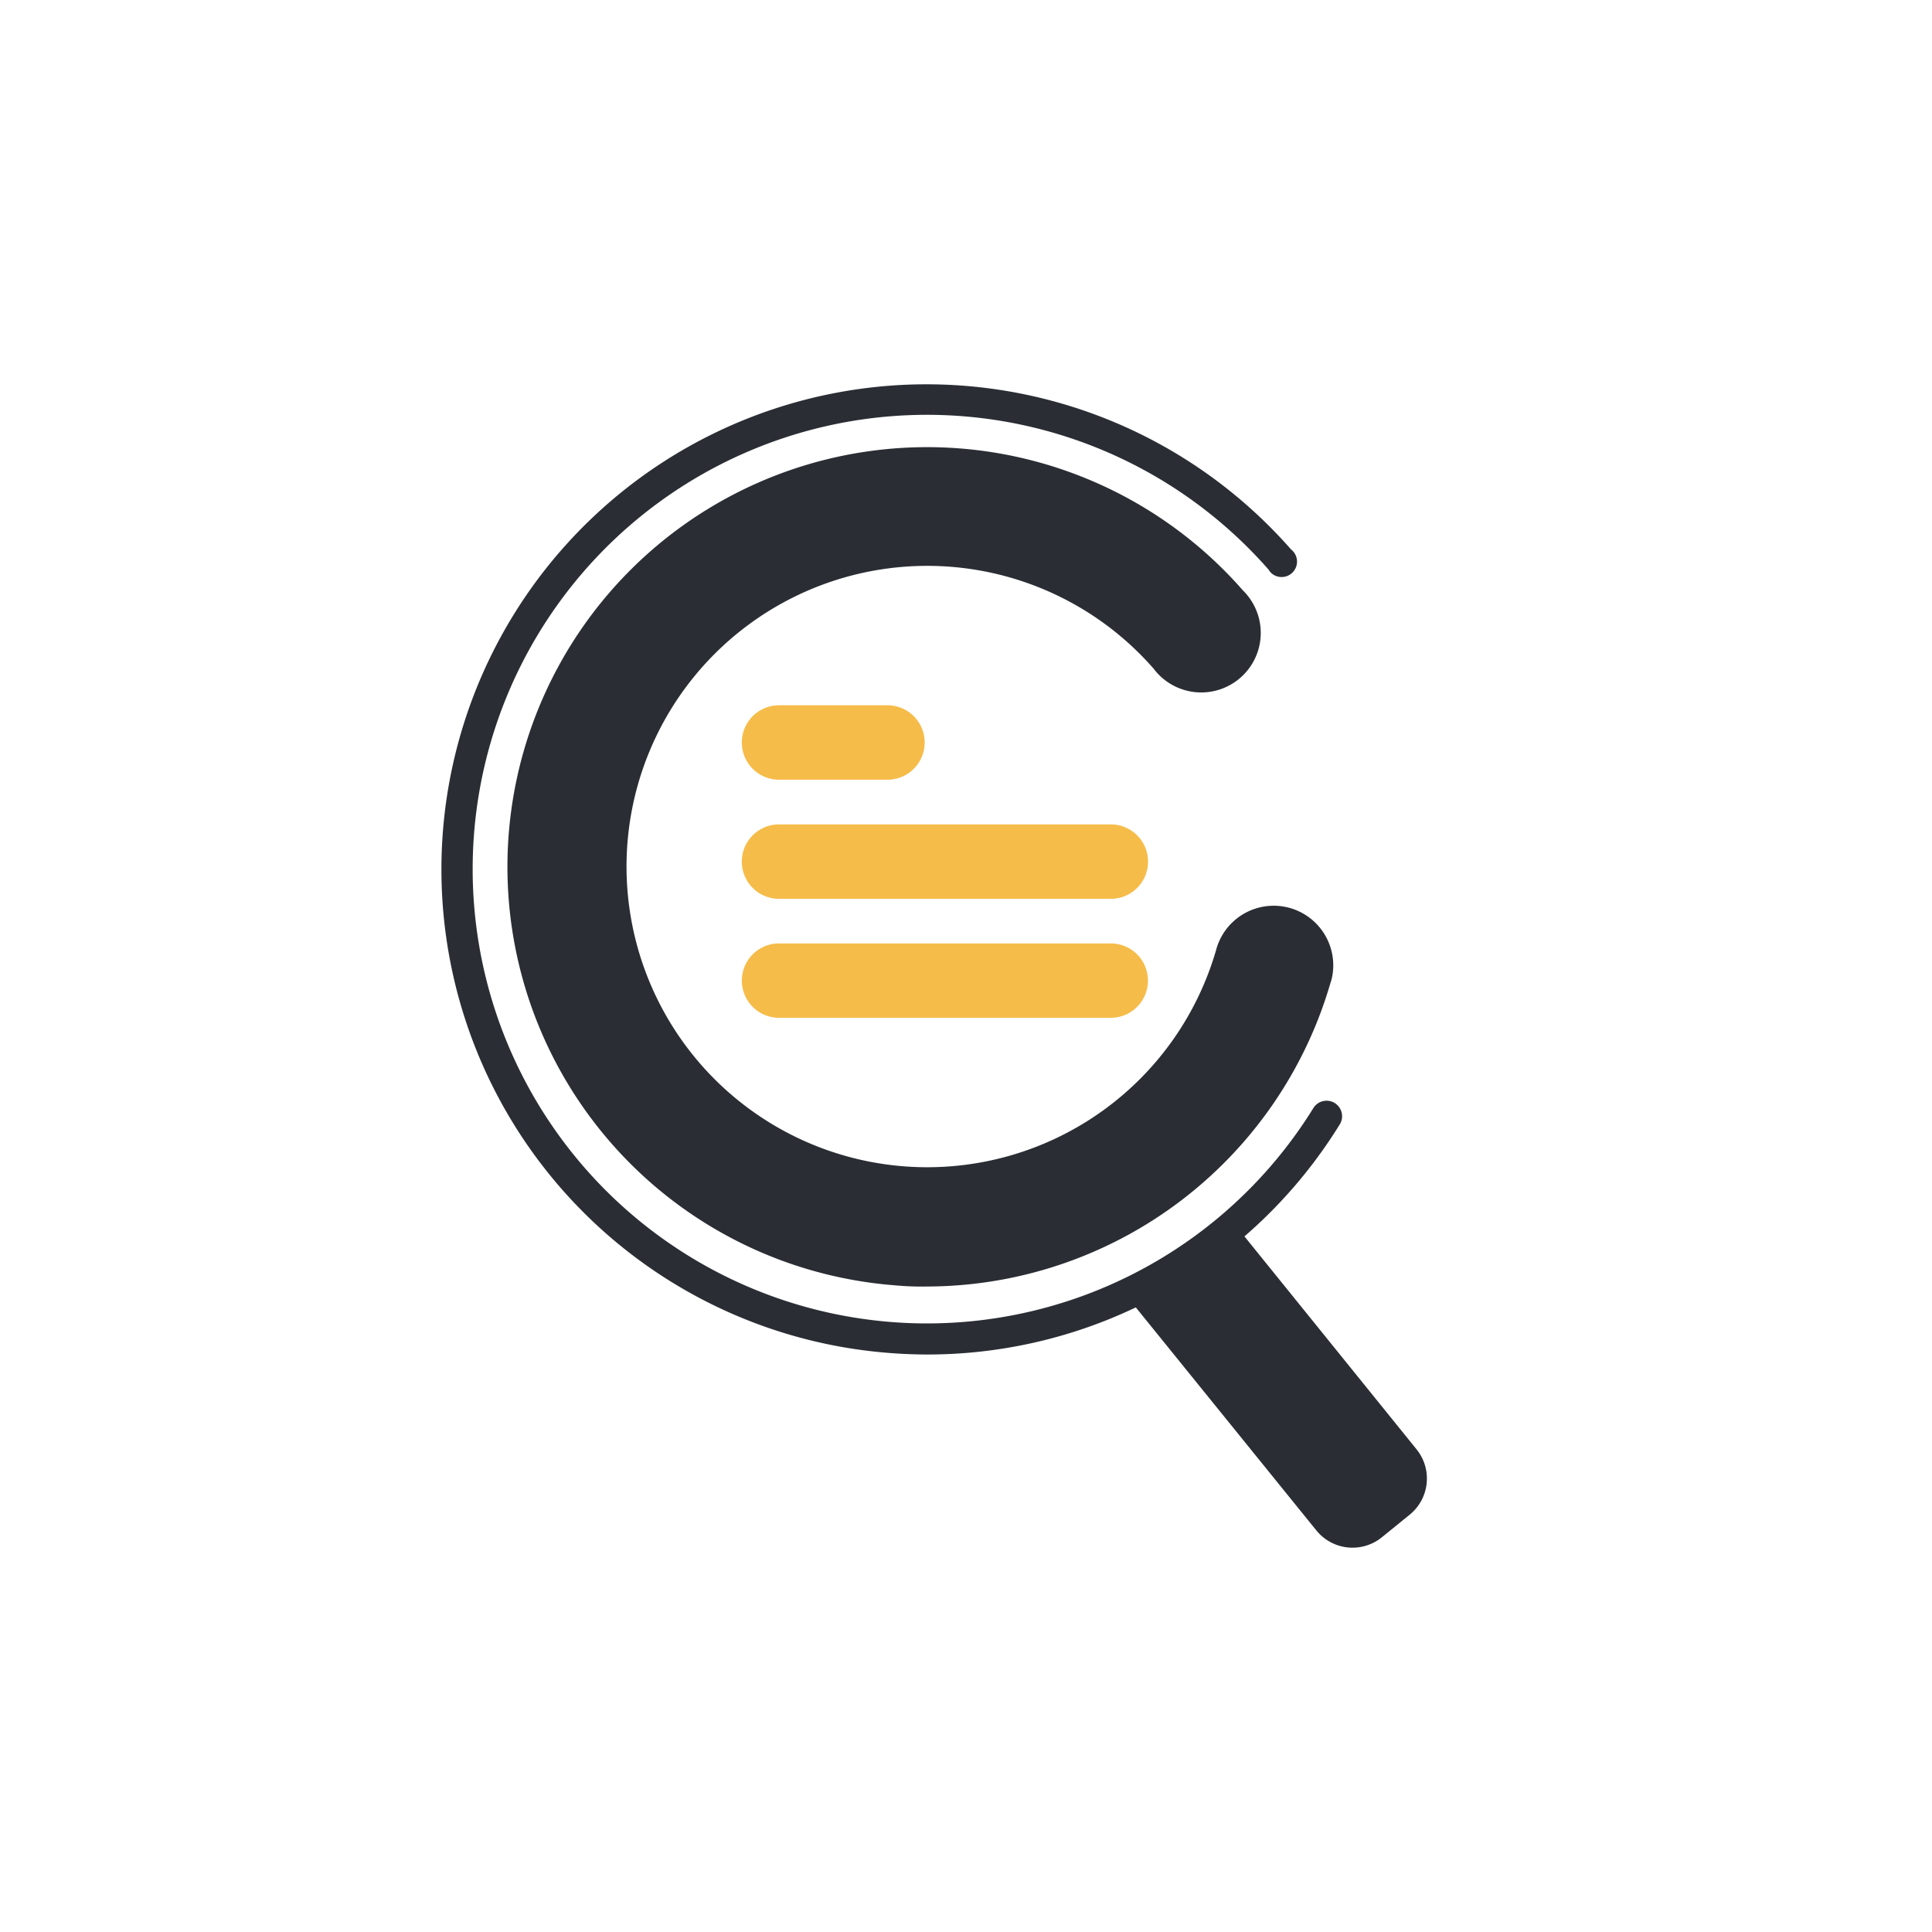 <svg id="Layer_1" data-name="Layer 1" xmlns="http://www.w3.org/2000/svg" viewBox="0 0 365.73 365.73"><defs><style>.cls-1{fill:#2a2e34;}.cls-2{fill:#f6bc4a;}</style></defs><title>CCE Logo</title><g id="Layer_2" data-name="Layer 2"><g id="Layer_1-2" data-name="Layer 1-2"><path class="cls-1" d="M249.21,289.74,213.8,246l19-15.38,35.34,43.72a8.8,8.8,0,0,1-1.27,12.38l0,0L261.6,291a8.81,8.81,0,0,1-12.38-1.25Z"/><path class="cls-1" d="M175.58,256.41a95.15,95.15,0,0,1-14.11-1.08A91.82,91.82,0,1,1,244.39,104a2.92,2.92,0,0,1-3.45,4.71,2.79,2.79,0,0,1-.78-.86,86,86,0,1,0,8.46,101.91,2.93,2.93,0,1,1,5,3.09h0A91.71,91.71,0,0,1,175.58,256.41Z"/><path class="cls-1" d="M175.47,243.54a53.38,53.38,0,0,1-6.09-.23,79.45,79.45,0,1,1,65.93-131.52,11.27,11.27,0,1,1-16.92,14.8,56.92,56.92,0,1,0,11.82,53.24,11.28,11.28,0,0,1,21.92,5.31,9.07,9.07,0,0,1-.26.89A79.71,79.71,0,0,1,175.47,243.54Z"/><path class="cls-2" d="M168,147.6H147.47a7,7,0,1,1,0-14.09H168a7,7,0,1,1,0,14.09Z"/><path class="cls-2" d="M210.27,170.15h-62.8a7,7,0,0,1,0-14.09h62.81a7,7,0,0,1,0,14.09Z"/><path class="cls-2" d="M210.27,192.67h-62.8a7,7,0,1,1,0-14.08h62.8a7,7,0,1,1,0,14.08Z"/></g></g></svg>